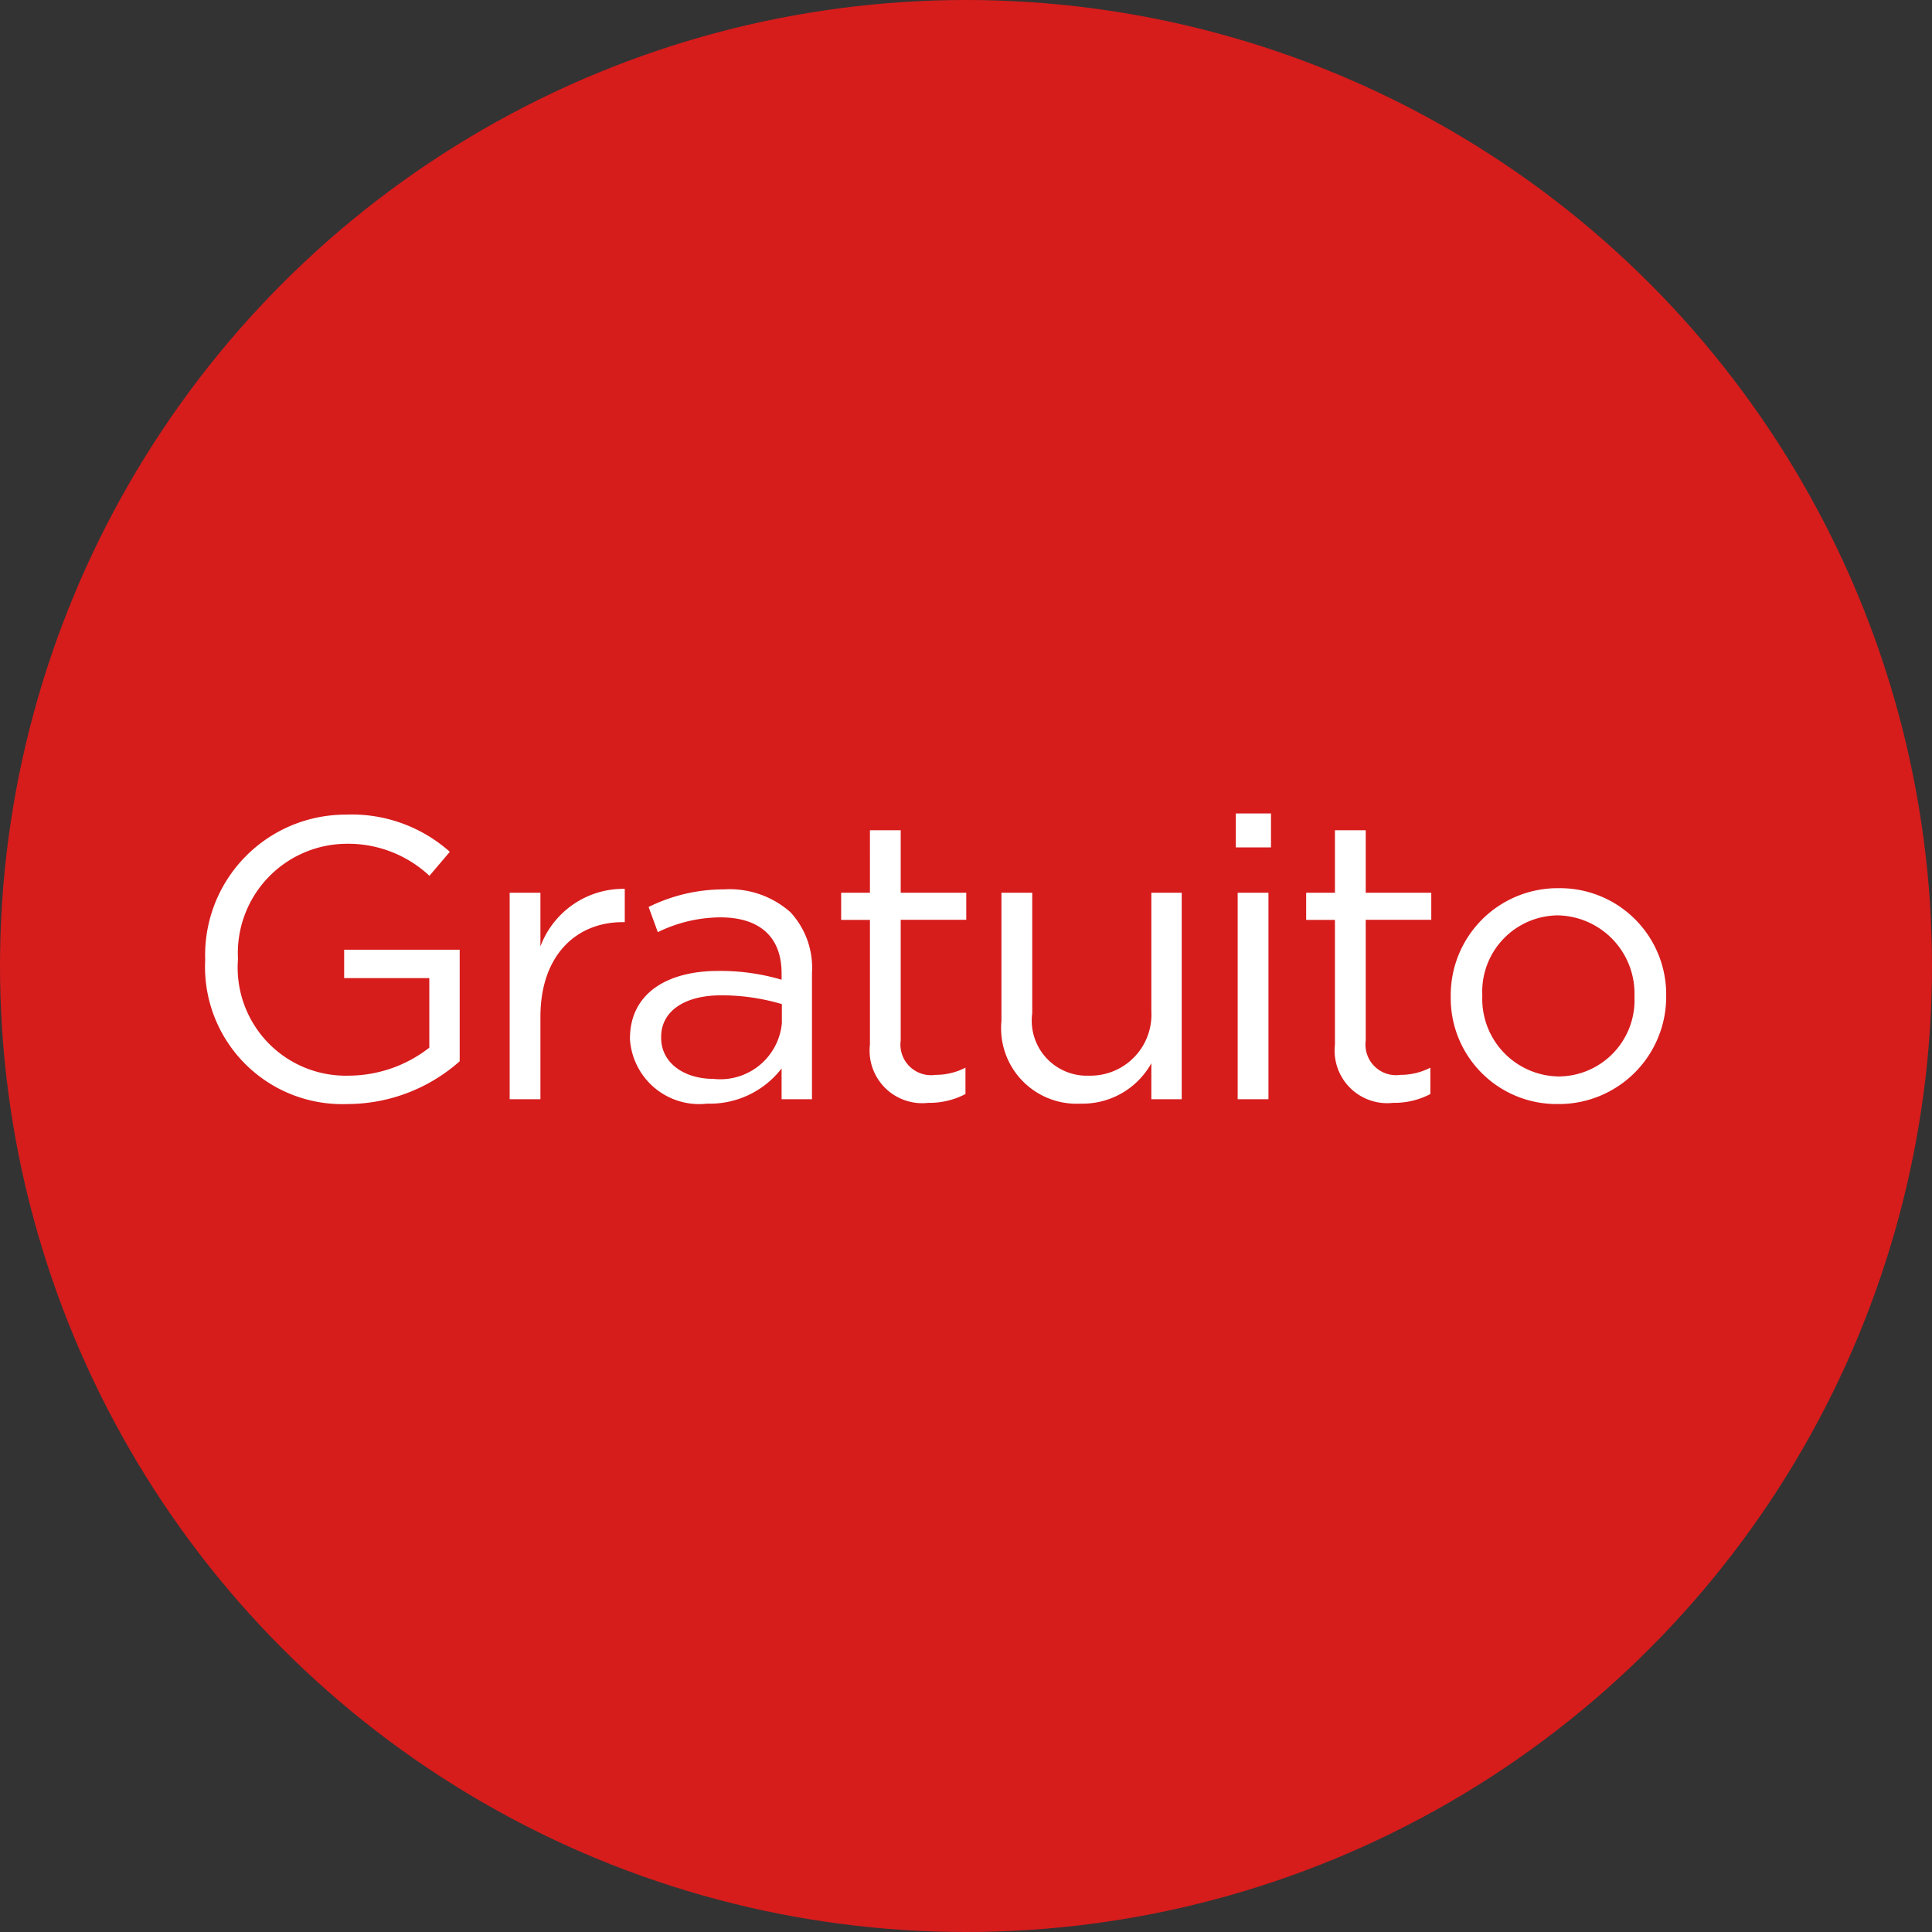 <svg xmlns="http://www.w3.org/2000/svg" width="58" height="58" viewBox="0 0 58 58"><rect x="0" y="0" width="58" height="58" fill="#333333" stroke="none"/><g id="Grupo_2841" data-name="Grupo 2841" transform="translate(-587.099 -847.099)"><circle id="Elipse_8" data-name="Elipse 8" cx="29" cy="29" r="29" transform="translate(587.099 847.099)" fill="#d71c1c"></circle><path id="Trazado_13433" data-name="Trazado 13433" d="M-17.568.144A5.09,5.09,0,0,0-14.2-1.14V-4.488h-3.468v.852h2.556v2.088a3.956,3.956,0,0,1-2.424.84A3.246,3.246,0,0,1-20.856-4.2v-.024a3.281,3.281,0,0,1,3.192-3.444,3.573,3.573,0,0,1,2.556.96l.612-.72a4.426,4.426,0,0,0-3.132-1.116A4.215,4.215,0,0,0-21.84-4.2v.024A4.119,4.119,0,0,0-17.568.144ZM-12.7,0h.924V-2.472c0-1.872,1.1-2.844,2.46-2.844h.072v-1a2.657,2.657,0,0,0-2.532,1.728V-6.2H-12.7Zm5.928.132A2.72,2.72,0,0,0-4.536-.924V0h.912V-3.792a2.454,2.454,0,0,0-.648-1.824,2.753,2.753,0,0,0-2-.684,5.085,5.085,0,0,0-2.256.528l.276.756A4.316,4.316,0,0,1-6.372-5.46c1.164,0,1.836.576,1.836,1.68v.192a6.5,6.5,0,0,0-1.9-.264c-1.572,0-2.652.7-2.652,2.028V-1.8A2.083,2.083,0,0,0-6.768.132Zm.18-.744c-.84,0-1.56-.456-1.56-1.236v-.024c0-.744.66-1.248,1.812-1.248a6.378,6.378,0,0,1,1.812.264v.576A1.856,1.856,0,0,1-6.588-.612Zm6.456.72A2.324,2.324,0,0,0,.984-.156V-.948a1.943,1.943,0,0,1-.9.216A.918.918,0,0,1-.96-1.764V-5.388H1.008V-6.2H-.96V-8.076h-.924V-6.2h-.864v.816h.864v3.744A1.579,1.579,0,0,0-.132.108ZM4.44.132A2.363,2.363,0,0,0,6.564-1.08V0h.912V-6.2H6.564v3.552A1.832,1.832,0,0,1,4.7-.708,1.654,1.654,0,0,1,2.988-2.58V-6.2H2.064v3.852A2.266,2.266,0,0,0,4.44.132ZM9.1-7.56h1.056V-8.58H9.1ZM9.156,0h.924V-6.2H9.156Zm4.668.108A2.324,2.324,0,0,0,14.94-.156V-.948a1.943,1.943,0,0,1-.9.216A.918.918,0,0,1,13-1.764V-5.388h1.968V-6.2H13V-8.076h-.924V-6.2h-.864v.816h.864v3.744A1.579,1.579,0,0,0,13.824.108Zm4.944.036A3.221,3.221,0,0,0,22.02-3.1V-3.12a3.188,3.188,0,0,0-3.228-3.216,3.211,3.211,0,0,0-3.24,3.24v.024A3.178,3.178,0,0,0,18.768.144Zm.024-.828A2.327,2.327,0,0,1,16.5-3.1V-3.12a2.29,2.29,0,0,1,2.268-2.4,2.348,2.348,0,0,1,2.3,2.424v.024A2.289,2.289,0,0,1,18.792-.684Z" transform="translate(615.099 880.099)" fill="#fff"></path></g></svg>